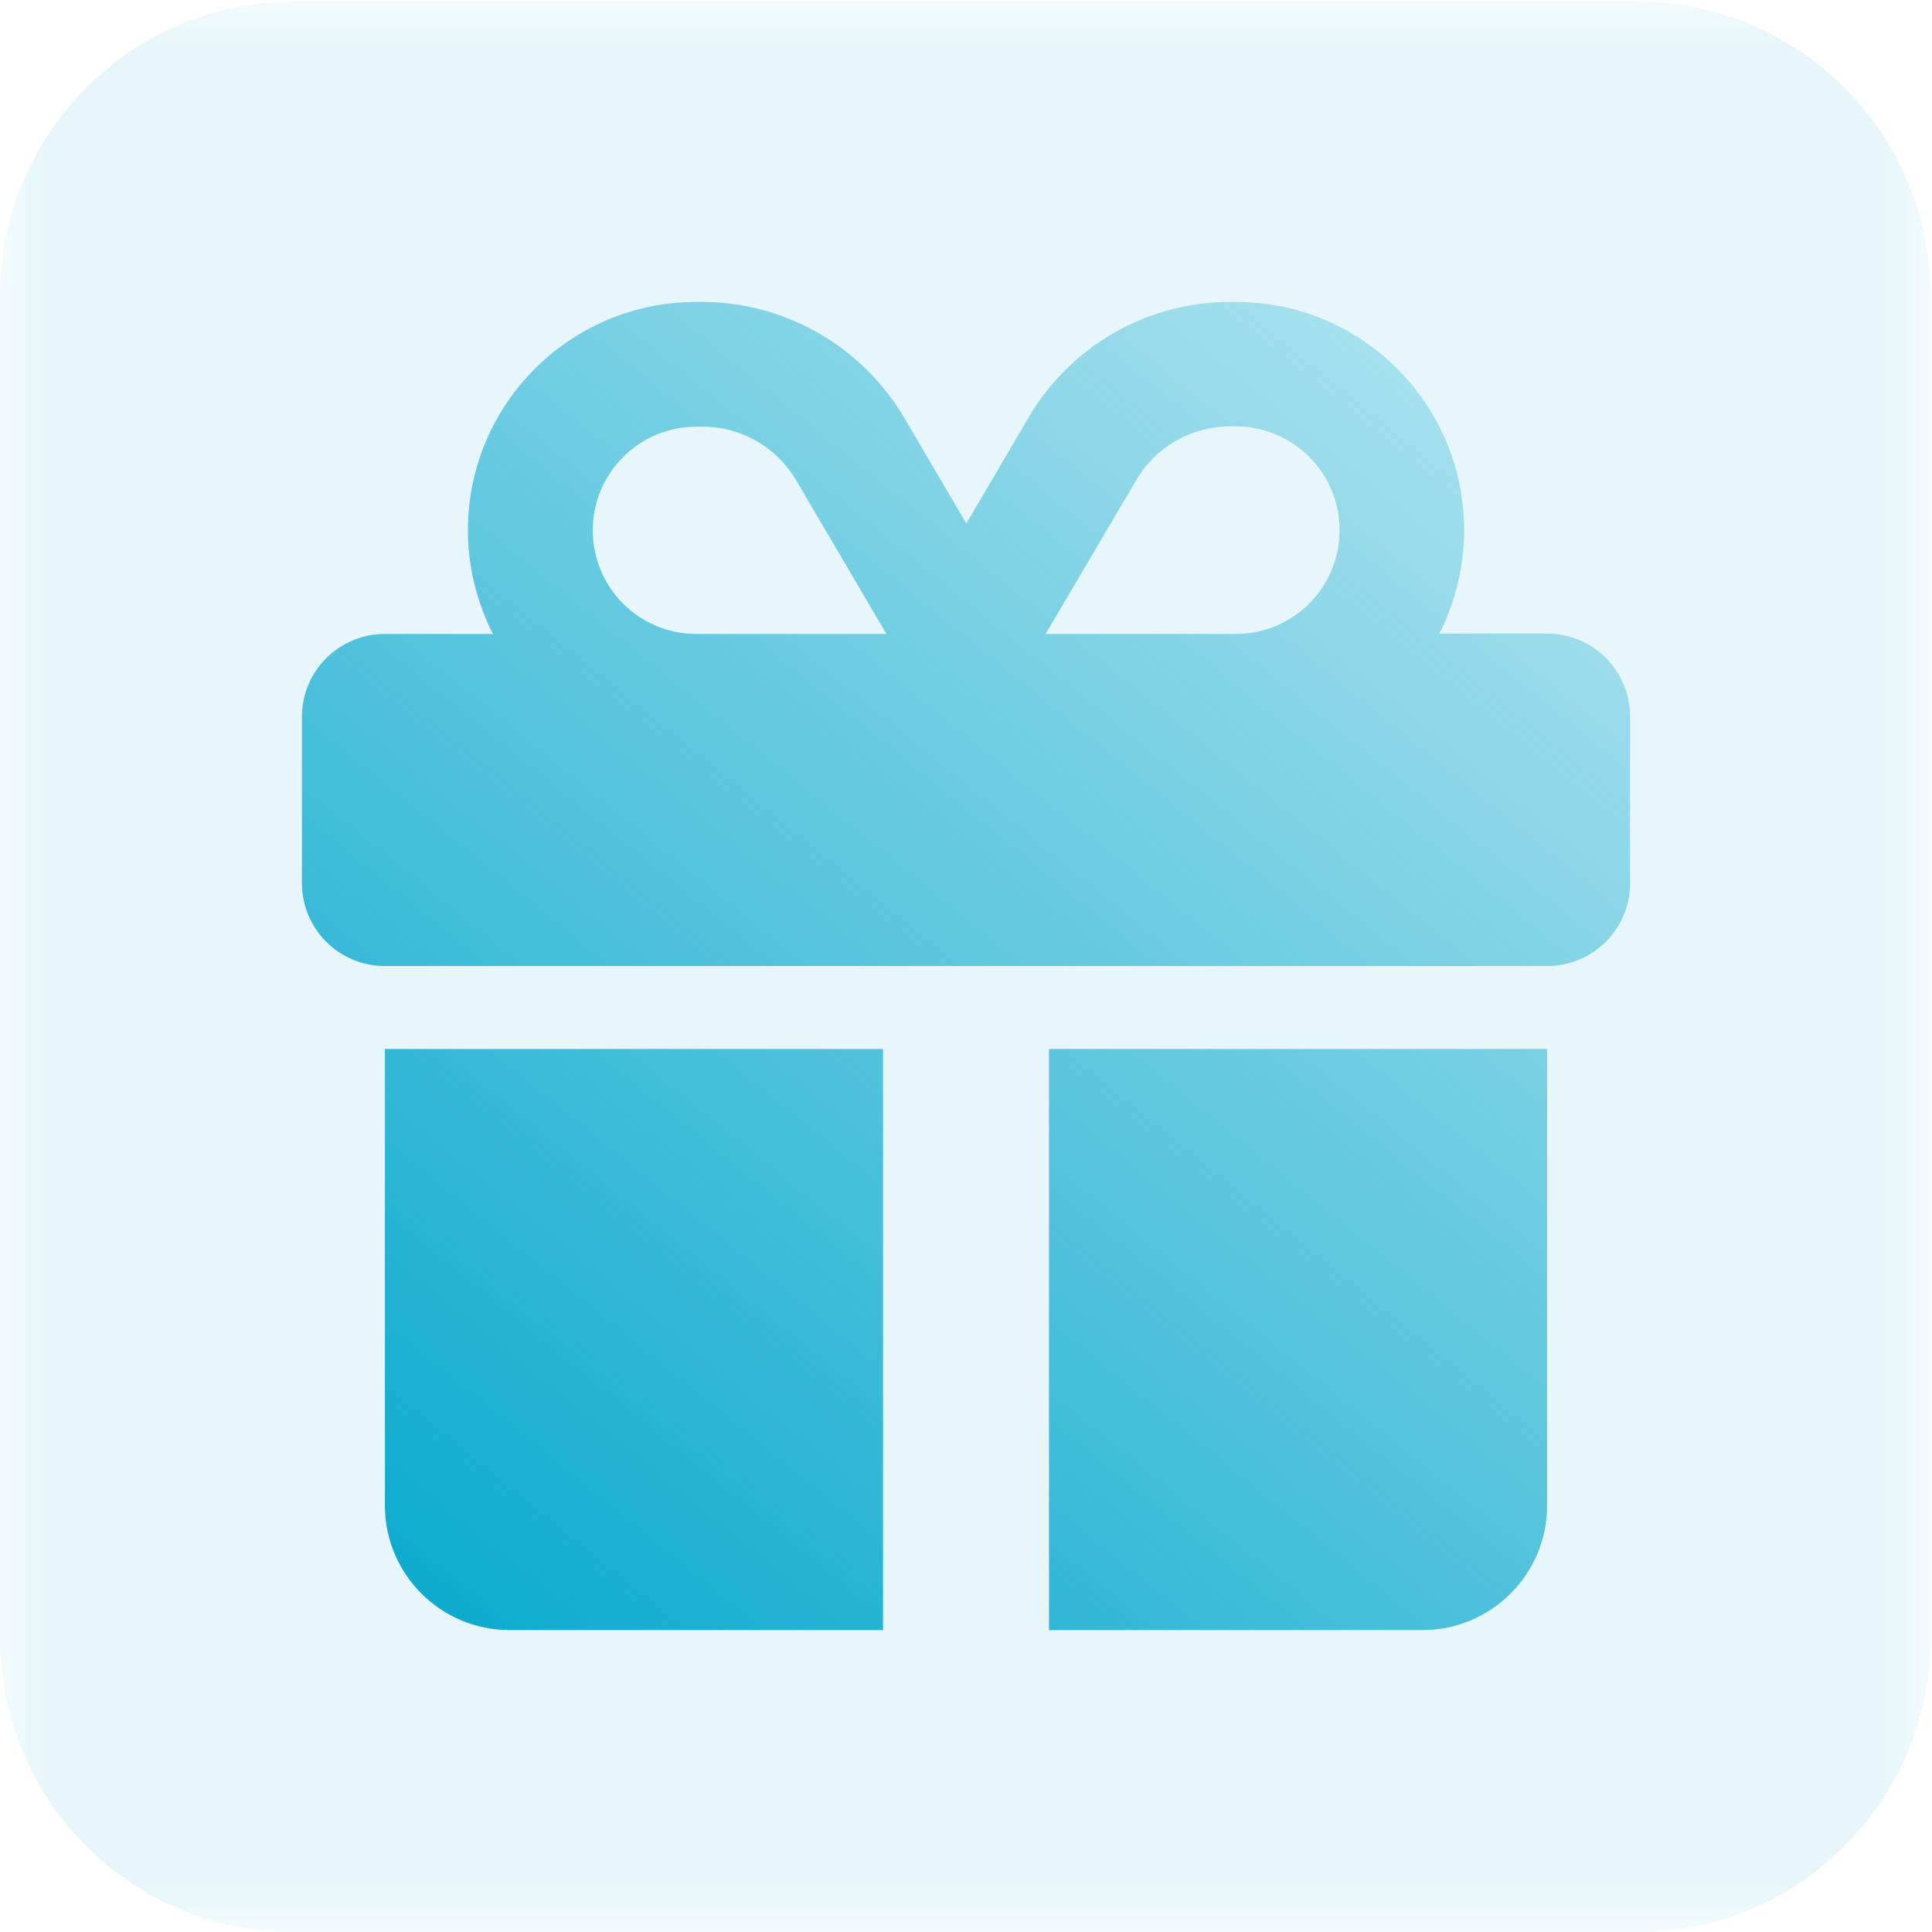 <?xml version="1.0" encoding="UTF-8"?>
<svg xmlns="http://www.w3.org/2000/svg" xmlns:xlink="http://www.w3.org/1999/xlink" width="22px" height="22px" viewBox="0 0 22 22" version="1.1">
  <defs>
    <filter id="alpha" x="0%" y="0%" width="100%" height="100%">
      <feColorMatrix type="matrix" in="SourceGraphic" values="0 0 0 0 1 0 0 0 0 1 0 0 0 0 1 0 0 0 1 0"></feColorMatrix>
    </filter>
    <mask id="mask0">
      <g filter="url(#alpha)">
        <rect x="0" y="0" width="22" height="22" style="fill:rgb(0%,0%,0%);fill-opacity:0.102;stroke:none;"></rect>
      </g>
    </mask>
    <clipPath id="clip1">
      <rect x="0" y="0" width="22" height="22"></rect>
    </clipPath>
    <g id="surface5" clip-path="url(#clip1)">
      <path style=" stroke:none;fill-rule:nonzero;fill:rgb(5.49%,67.059%,81.176%);fill-opacity:1;" d="M 3.352 0.016 L 18.633 0.016 C 20.484 0.016 21.984 1.52 21.984 3.367 L 21.984 18.652 C 21.984 20.504 20.484 22.004 18.633 22.004 L 3.352 22.004 C 1.5 22.004 0 20.504 0 18.652 L 0 3.367 C 0 1.52 1.5 0.016 3.352 0.016 Z M 3.352 0.016 "></path>
    </g>
    <linearGradient id="linear0" gradientUnits="userSpaceOnUse" x1="160.46" y1="545.09" x2="487.33" y2="141.43" gradientTransform="matrix(0.034,0,0,0.034,0,0)">
      <stop offset="0" style="stop-color:rgb(5.49%,67.059%,81.176%);stop-opacity:1;"></stop>
      <stop offset="1" style="stop-color:rgb(5.49%,67.059%,81.176%);stop-opacity:0.302;"></stop>
    </linearGradient>
  </defs>
  <g id="surface1">
    <use xlink:href="#surface5" mask="url(#mask0)"></use>
    <path style=" stroke:none;fill-rule:nonzero;fill:url(#linear0);" d="M 9.066 5.469 L 10.094 7.219 L 7.93 7.219 C 7.277 7.219 6.75 6.691 6.75 6.039 C 6.75 5.387 7.277 4.859 7.93 4.859 L 7.992 4.859 C 8.434 4.855 8.844 5.09 9.066 5.469 Z M 5.328 6.039 C 5.328 6.461 5.434 6.867 5.613 7.219 L 4.383 7.219 C 3.859 7.219 3.438 7.641 3.438 8.164 L 3.438 10.055 C 3.438 10.578 3.859 11 4.383 11 L 17.617 11 C 18.141 11 18.562 10.578 18.562 10.055 L 18.562 8.16 C 18.562 7.637 18.141 7.215 17.617 7.215 L 16.391 7.215 C 16.57 6.859 16.672 6.461 16.672 6.035 C 16.672 4.602 15.508 3.438 14.074 3.438 L 14.008 3.438 C 13.066 3.438 12.191 3.938 11.715 4.75 L 11.004 5.961 L 10.293 4.75 C 9.809 3.938 8.934 3.438 7.992 3.438 L 7.93 3.438 C 6.492 3.438 5.328 4.602 5.328 6.039 Z M 15.254 6.039 C 15.254 6.691 14.723 7.219 14.074 7.219 L 11.906 7.219 L 12.938 5.469 C 13.16 5.086 13.57 4.855 14.008 4.855 L 14.07 4.855 C 14.723 4.855 15.254 5.383 15.254 6.039 Z M 4.383 11.945 L 4.383 17.145 C 4.383 17.926 5.02 18.562 5.801 18.562 L 10.055 18.562 L 10.055 11.945 Z M 11.945 18.562 L 16.199 18.562 C 16.98 18.562 17.617 17.926 17.617 17.145 L 17.617 11.945 L 11.945 11.945 Z M 11.945 18.562 "></path>
  </g>
</svg>
